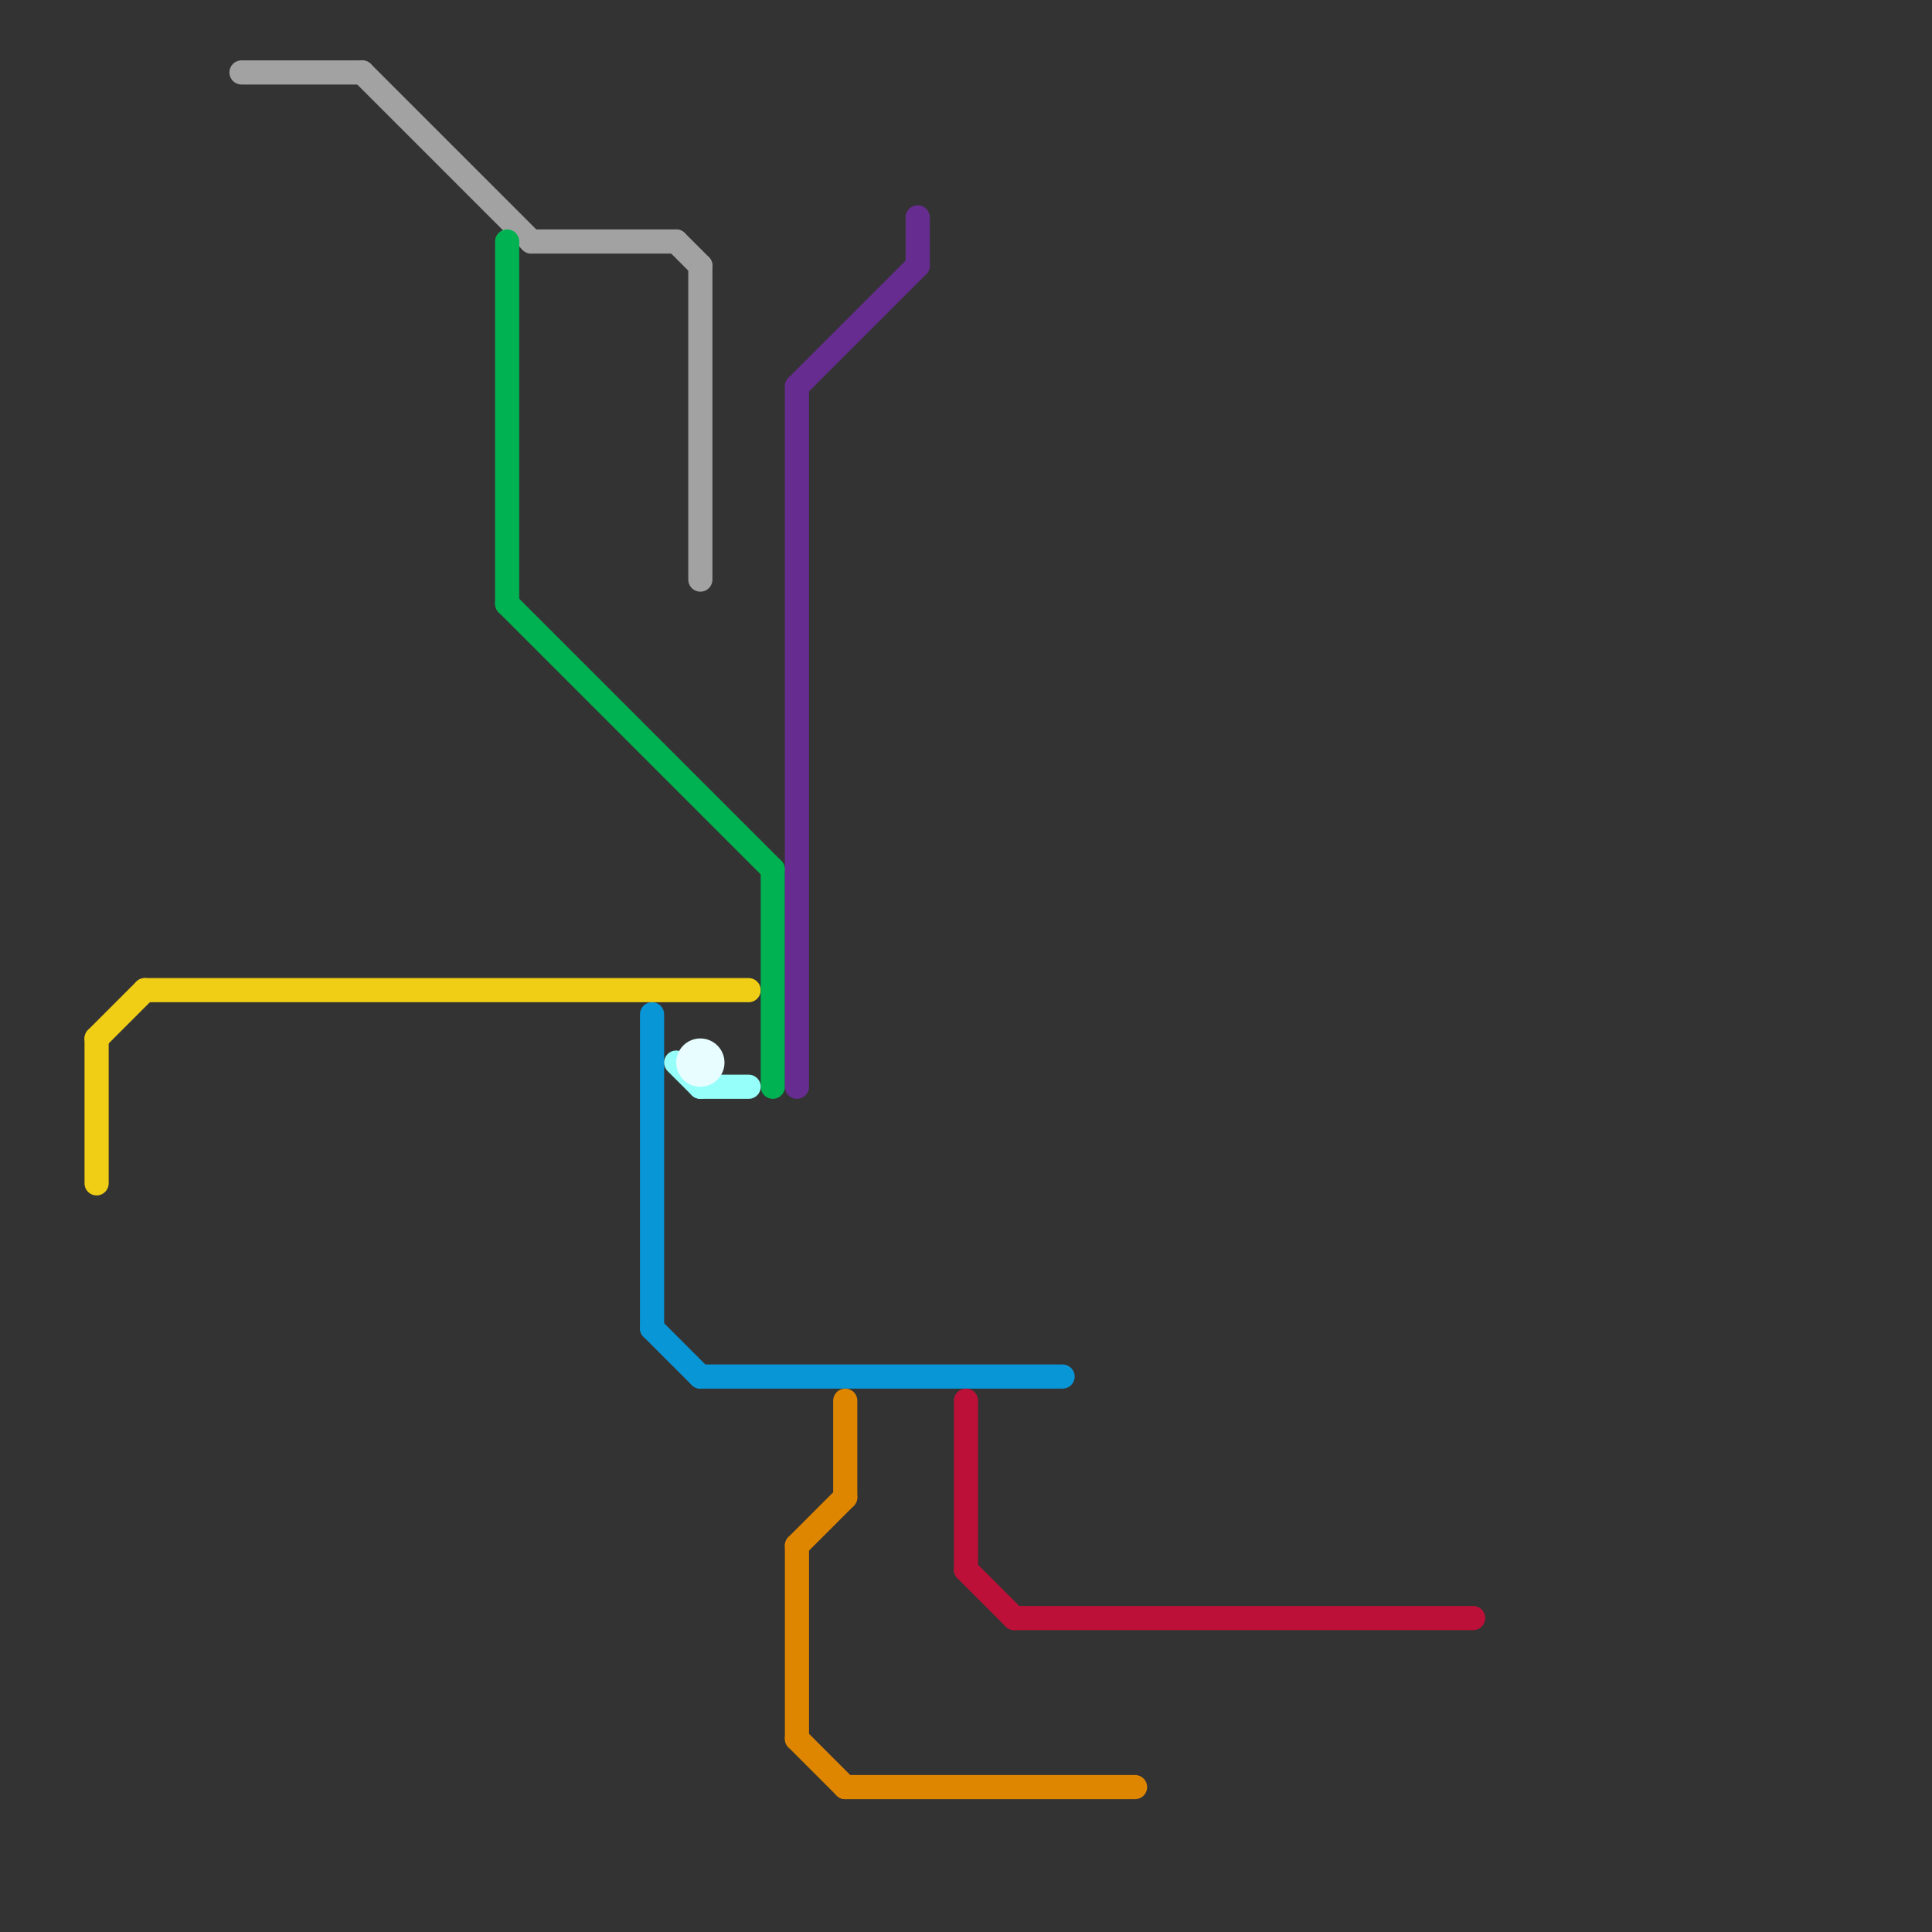
<svg version="1.1" xmlns="http://www.w3.org/2000/svg" viewBox="0 0 80 80">
<rect x="0" y="0" width="80" height="80" fill="#333333" stroke="none"/>
<style>text { font: 1px Helvetica; font-weight: 600; white-space: pre; dominant-baseline: central; } line { stroke-width: 1; fill: none; stroke-linecap: round; stroke-linejoin: round; } .c0 { stroke: #a2a2a2 } .c1 { stroke: #f0ce15 } .c2 { stroke: #00b251 } .c3 { stroke: #0896d7 } .c4 { stroke: #96fffa } .c5 { stroke: #e7fdff } .c6 { stroke: #662c90 } .c7 { stroke: #df8600 } .c8 { stroke: #bd1038 }</style><defs><g id="wm-xf"><circle r="1.2" fill="#000"/><circle r="0.9" fill="#fff"/><circle r="0.6" fill="#000"/><circle r="0.3" fill="#fff"/></g><g id="wm"><circle r="0.6" fill="#000"/><circle r="0.3" fill="#fff"/></g></defs><line class="c0" x1="28" y1="10" x2="29" y2="11"/><line class="c0" x1="29" y1="11" x2="29" y2="24"/><line class="c0" x1="15" y1="3" x2="22" y2="10"/><line class="c0" x1="22" y1="10" x2="28" y2="10"/><line class="c0" x1="10" y1="3" x2="15" y2="3"/><line class="c1" x1="6" y1="41" x2="31" y2="41"/><line class="c1" x1="4" y1="43" x2="4" y2="49"/><line class="c1" x1="4" y1="43" x2="6" y2="41"/><line class="c2" x1="32" y1="36" x2="32" y2="45"/><line class="c2" x1="21" y1="25" x2="32" y2="36"/><line class="c2" x1="21" y1="10" x2="21" y2="25"/><line class="c3" x1="27" y1="55" x2="29" y2="57"/><line class="c3" x1="29" y1="57" x2="44" y2="57"/><line class="c3" x1="27" y1="42" x2="27" y2="55"/><line class="c4" x1="28" y1="44" x2="29" y2="45"/><line class="c4" x1="29" y1="45" x2="31" y2="45"/><circle cx="29" cy="44" r="1" fill="#e7fdff" /><line class="c6" x1="38" y1="9" x2="38" y2="11"/><line class="c6" x1="33" y1="16" x2="38" y2="11"/><line class="c6" x1="33" y1="16" x2="33" y2="45"/><line class="c7" x1="35" y1="58" x2="35" y2="62"/><line class="c7" x1="33" y1="72" x2="35" y2="74"/><line class="c7" x1="33" y1="64" x2="35" y2="62"/><line class="c7" x1="33" y1="64" x2="33" y2="72"/><line class="c7" x1="35" y1="74" x2="47" y2="74"/><line class="c8" x1="40" y1="65" x2="42" y2="67"/><line class="c8" x1="40" y1="58" x2="40" y2="65"/><line class="c8" x1="42" y1="67" x2="61" y2="67"/>
</svg>
